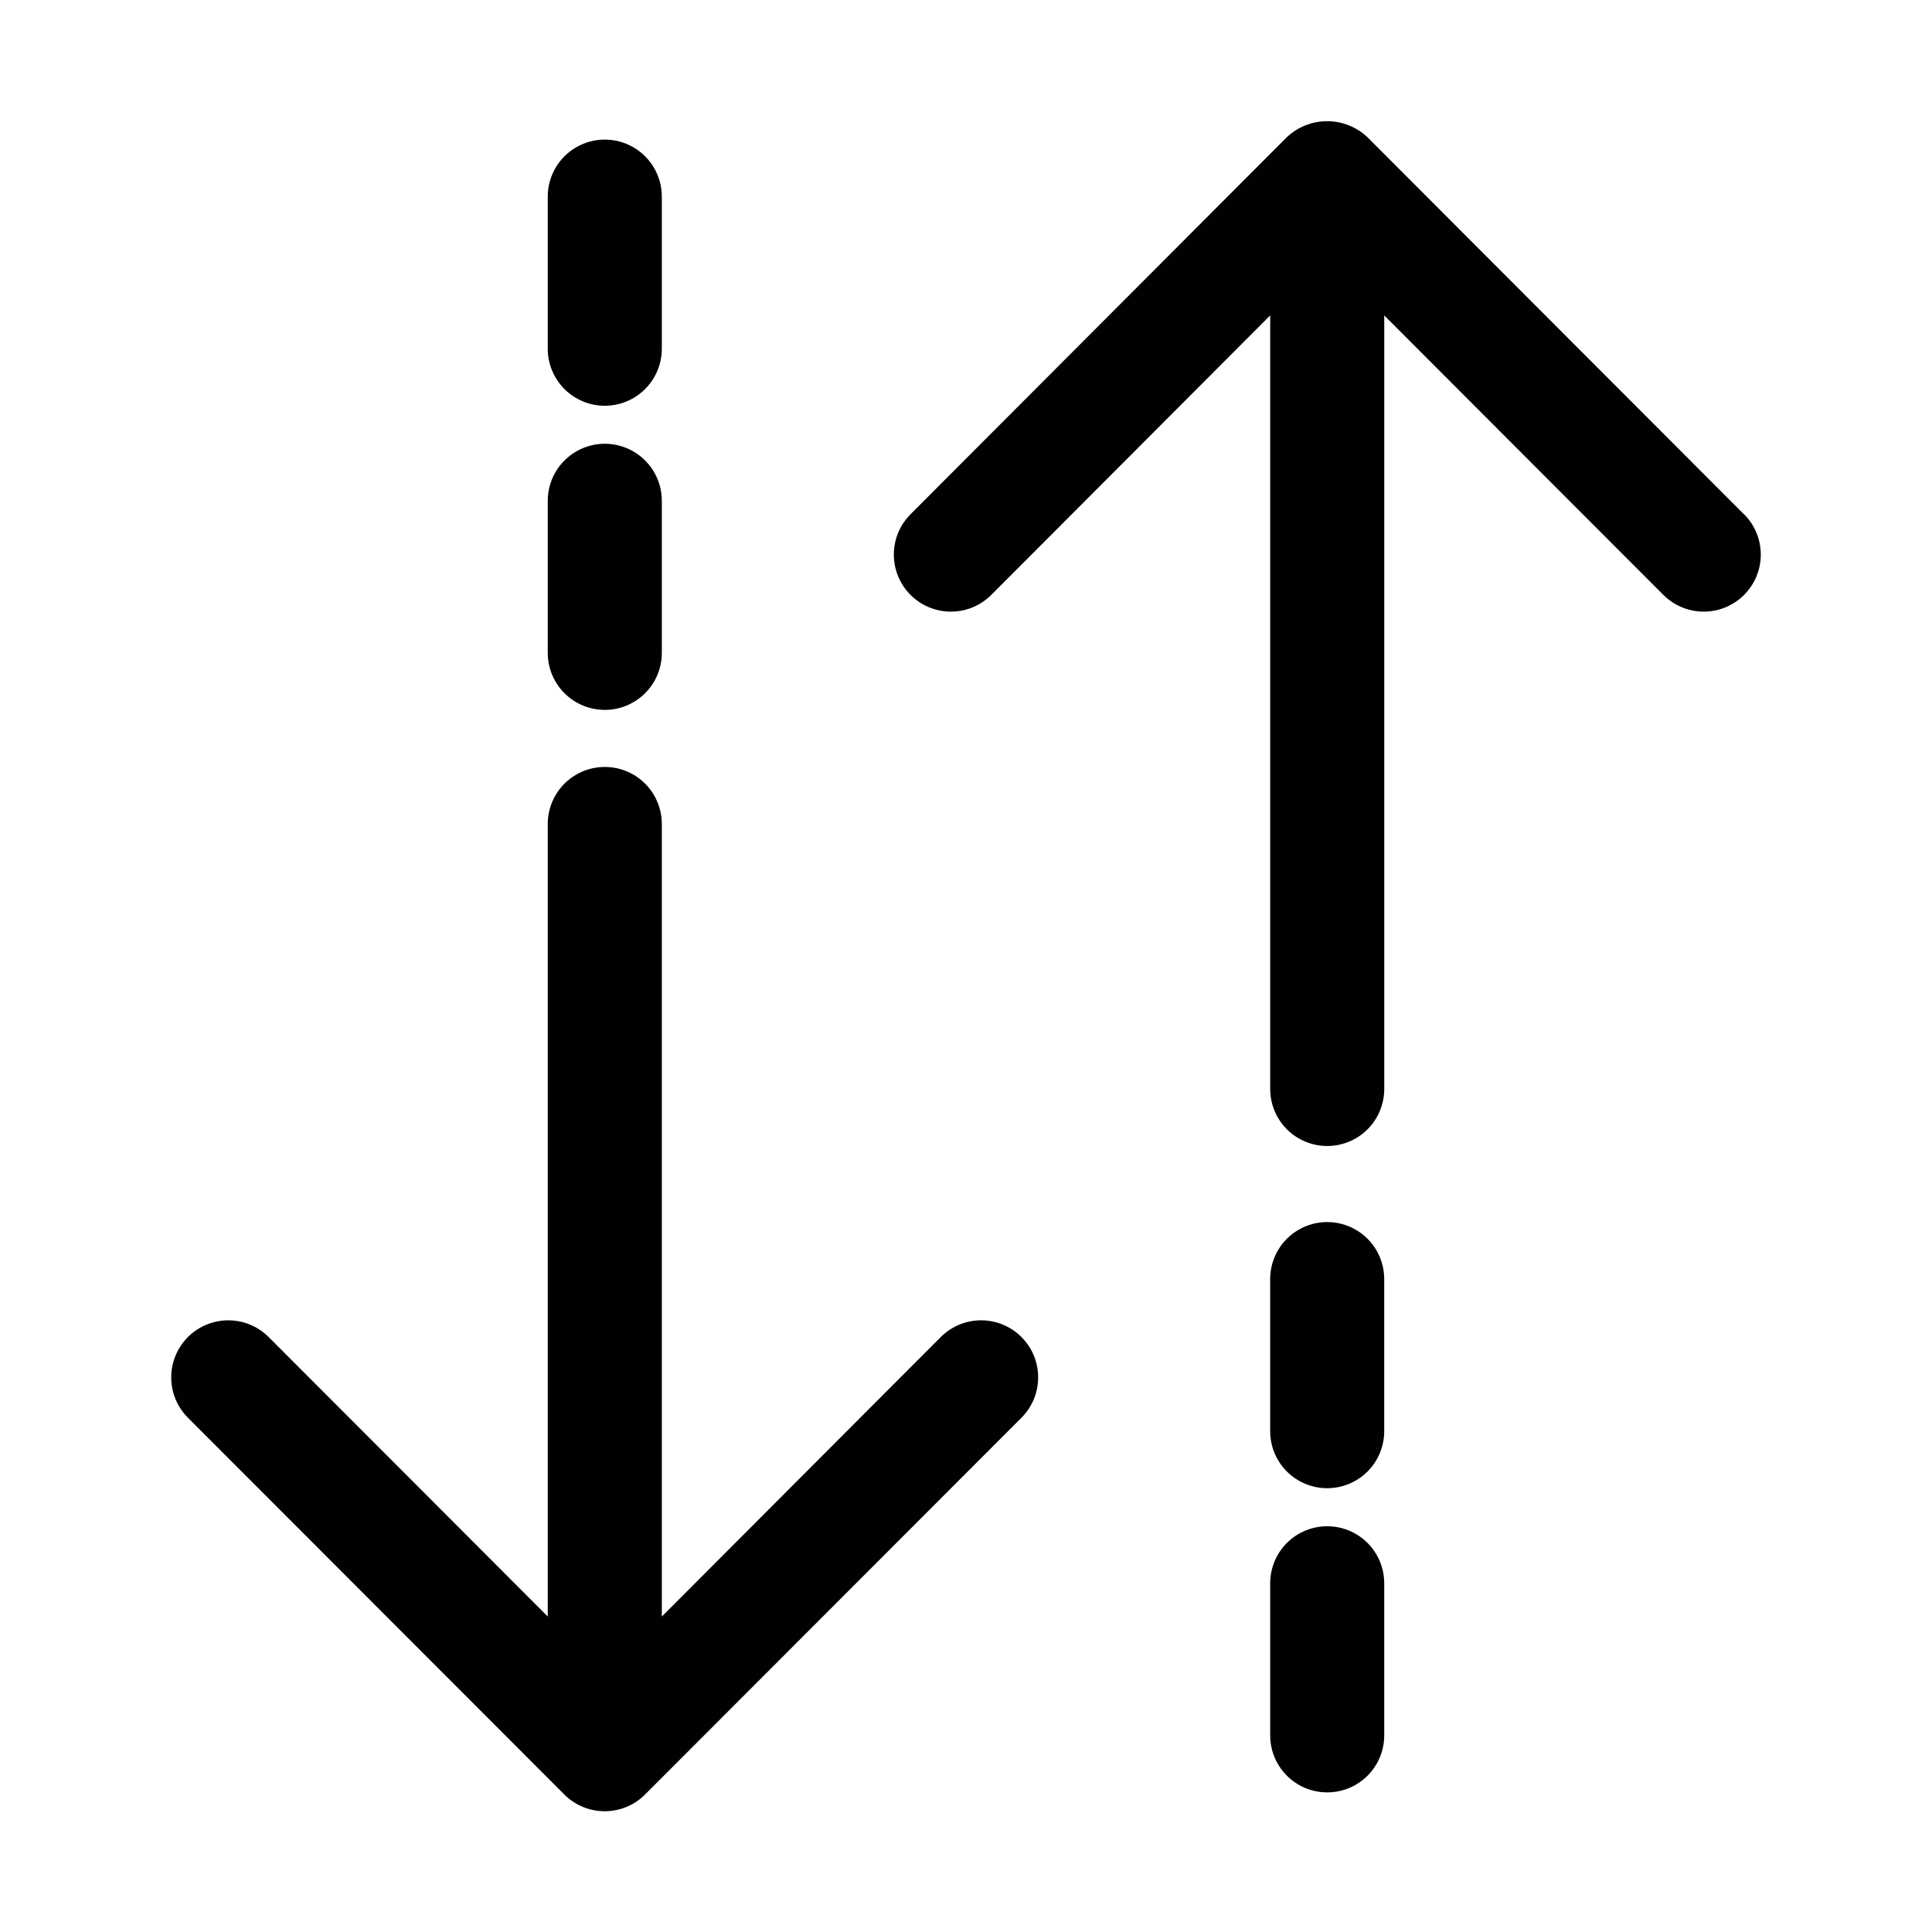 <?xml version="1.0" encoding="UTF-8"?>
<!-- Uploaded to: ICON Repo, www.iconrepo.com, Generator: ICON Repo Mixer Tools -->
<svg width="800px" height="800px" version="1.1" viewBox="144 144 512 512" xmlns="http://www.w3.org/2000/svg">
 <g fill="#010101">
  <path d="m606.16 280.29-99.754-99.906c-2.891-2.738-6.723-4.266-10.707-4.266-3.981 0-7.812 1.527-10.703 4.266l-99.703 99.906c-3.816 3.824-5.305 9.395-3.898 14.613 1.406 5.215 5.484 9.289 10.707 10.68 5.219 1.391 10.785-0.105 14.602-3.93l73.91-74.062v205c0 5.402 2.879 10.391 7.555 13.09 4.676 2.699 10.438 2.699 15.117 0 4.676-2.699 7.555-7.688 7.555-13.09v-205l73.961 74.062c3.816 3.824 9.383 5.32 14.602 3.93 5.219-1.391 9.301-5.465 10.707-10.68 1.402-5.219-0.082-10.789-3.898-14.613z"/>
  <path d="m480.61 603.89c0 5.398 2.879 10.391 7.555 13.09 4.676 2.699 10.438 2.699 15.117 0 4.676-2.699 7.555-7.691 7.555-13.09v-40.305c0-5.398-2.879-10.391-7.555-13.09-4.68-2.699-10.441-2.699-15.117 0-4.676 2.699-7.555 7.691-7.555 13.09z"/>
  <path d="m495.72 538.39c4.008 0 7.852-1.594 10.688-4.426 2.836-2.836 4.426-6.68 4.426-10.688v-40.305c0-5.402-2.879-10.391-7.555-13.09-4.68-2.699-10.441-2.699-15.117 0-4.676 2.699-7.555 7.688-7.555 13.09v40.305c0 4.008 1.59 7.852 4.426 10.688 2.836 2.832 6.68 4.426 10.688 4.426z"/>
  <path d="m289.16 572.4-73.957-74.059c-3.816-3.828-9.383-5.324-14.605-3.934-5.219 1.395-9.301 5.465-10.707 10.68-1.402 5.219 0.082 10.789 3.898 14.613l99.754 99.855c2.836 2.848 6.688 4.445 10.707 4.445 4.016 0 7.871-1.598 10.707-4.445l99.754-99.855c3.816-3.824 5.301-9.395 3.894-14.613-1.402-5.215-5.484-9.285-10.703-10.68-5.223-1.391-10.789 0.105-14.605 3.934l-73.906 74.059v-210.04c0-5.398-2.883-10.391-7.559-13.09-4.676-2.699-10.438-2.699-15.113 0-4.676 2.699-7.559 7.691-7.559 13.09z"/>
  <path d="m304.27 251.53c4.012 0 7.856-1.594 10.688-4.43 2.836-2.832 4.43-6.676 4.43-10.688v-40.305c0-5.398-2.883-10.387-7.559-13.09-4.676-2.699-10.438-2.699-15.113 0-4.676 2.703-7.559 7.691-7.559 13.09v40.305c0 4.012 1.594 7.856 4.426 10.688 2.836 2.836 6.68 4.43 10.688 4.43z"/>
  <path d="m289.16 317.02c0 5.402 2.883 10.391 7.559 13.09s10.438 2.699 15.113 0 7.559-7.688 7.559-13.09v-40.305c0-5.398-2.883-10.387-7.559-13.086-4.676-2.703-10.438-2.703-15.113 0-4.676 2.699-7.559 7.688-7.559 13.086z"/>
 </g>
</svg>